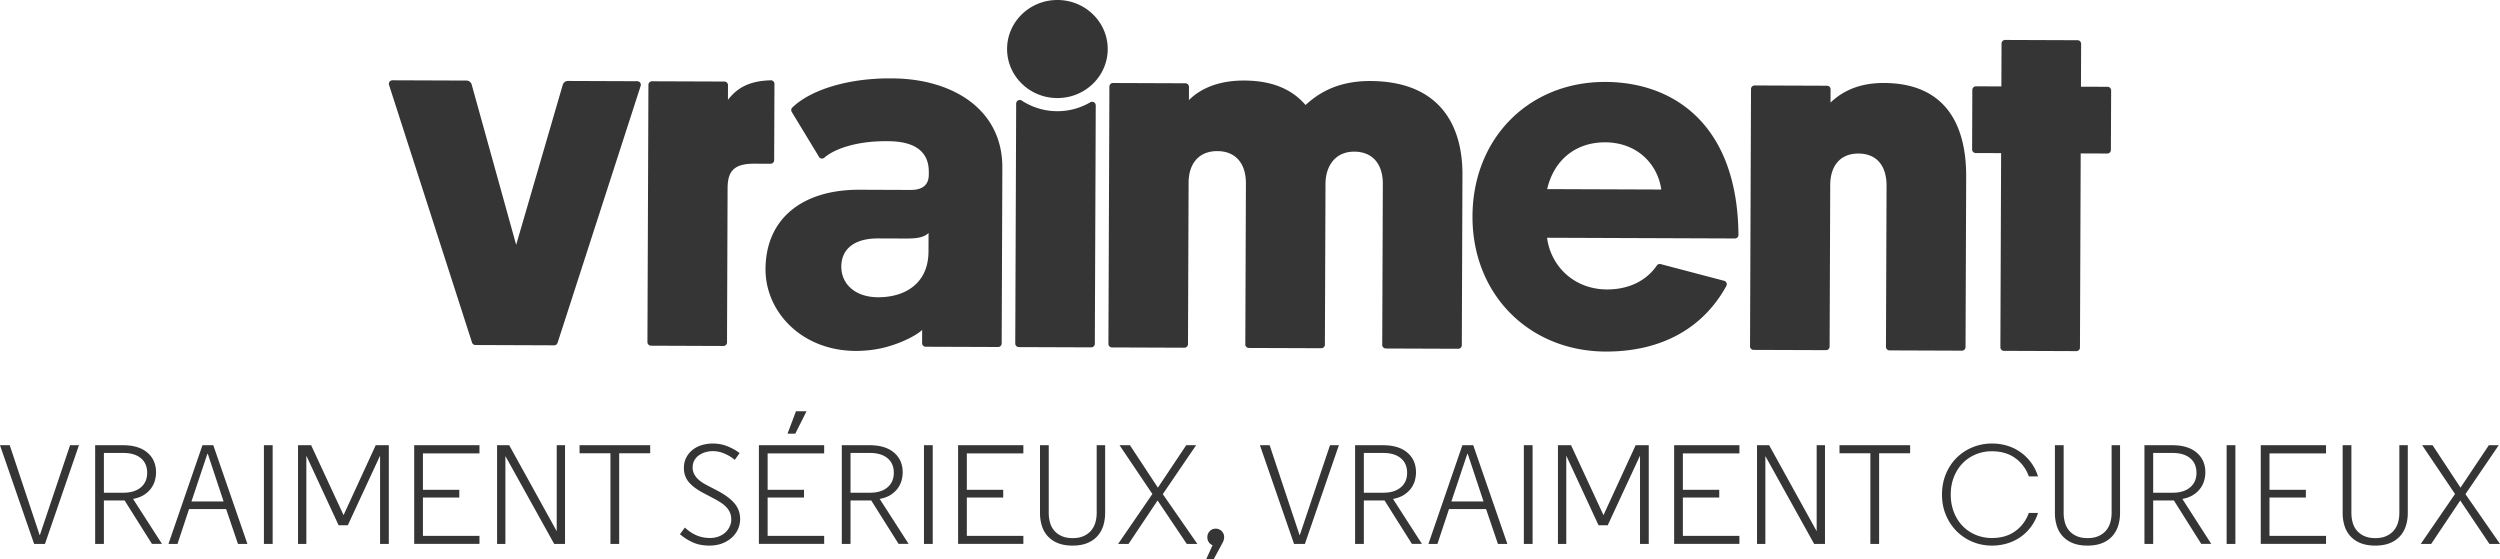 <?xml version="1.0" encoding="UTF-8"?> <svg xmlns="http://www.w3.org/2000/svg" width="265.992" height="59.521" viewBox="-40.564 0 265.992 59.521"> <path fill="#353535" d="M172.393 4.631l-.018 4.563-2.705-.01a.383.383 0 0 0-.385.38l-.023 6.335c0 .211.17.382.381.383l2.705.01-.078 20.654a.38.38 0 0 0 .379.383h.002l7.702.029c.211 0 .383-.17.384-.381l.078-20.653 2.831.011c.21 0 .382-.169.383-.381l.024-6.335c0-.21-.17-.382-.381-.383l-2.83-.011.018-4.563a.382.382 0 0 0-.381-.383l-7.703-.029a.381.381 0 0 0-.383.381zM41.836 8.926a.382.382 0 0 0-.381-.383h-.013c-2.274.065-3.556.789-4.556 2.08l.006-1.563a.381.381 0 0 0-.377-.384h-.003l-7.703-.028a.382.382 0 0 0-.383.38l-.105 27.37c0 .21.17.382.38.383l7.704.03c.21 0 .382-.17.383-.381l.062-16.395c.006-1.736.588-2.627 2.85-2.619l1.722.007c.211 0 .382-.17.383-.381l.031-8.116zm-22.525.099L14.354 26.05 9.62 8.991a.572.572 0 0 0-.55-.419l-7.876-.03a.381.381 0 0 0-.364.498l8.828 27.405a.384.384 0 0 0 .362.264l8.375.032a.38.38 0 0 0 .365-.265L27.6 9.14a.38.38 0 0 0-.362-.499l-7.375-.028a.573.573 0 0 0-.552.412zm52.604 2.805a6.89 6.89 0 0 1-3.77-1.13.383.383 0 0 0-.592.316l-.097 25.529a.382.382 0 0 0 .378.385h.002l7.704.028c.21 0 .382-.17.383-.381l.097-25.366a.384.384 0 0 0-.577-.33 6.882 6.882 0 0 1-3.528.949zm.005-1.397c2.957.011 5.362-2.315 5.373-5.196C77.304 2.355 74.916.012 71.96 0c-2.957-.011-5.362 2.315-5.373 5.196-.011 2.881 2.377 5.226 5.333 5.237m28.545 9.109c.008-1.841 1.013-3.414 3.063-3.407 1.998.009 3.044 1.379 3.036 3.431l-.064 17.13c0 .211.17.382.381.383l7.703.029c.211 0 .383-.17.383-.381l.068-18.128c.021-5.417-2.539-9.949-9.795-9.978-3.683-.014-5.687 1.451-6.898 2.551-1.361-1.583-3.408-2.59-6.512-2.602-3.575-.014-5.264 1.452-5.897 2.081l.005-1.407a.382.382 0 0 0-.38-.383l-7.703-.029a.382.382 0 0 0-.383.379v.001l-.104 27.371c0 .211.169.382.38.383l7.703.029a.382.382 0 0 0 .383-.38l.065-17.183c.008-2.052 1.117-3.361 3.062-3.354 1.997.008 3.044 1.379 3.036 3.43l-.064 17.129a.382.382 0 0 0 .38.385l7.704.028a.38.38 0 0 0 .383-.379v-.001l.065-17.128zM54.378 8.343l-.251.002.011-.005c-4.55-.017-8.49 1.245-10.399 3.097a.383.383 0 0 0-.062.473l2.894 4.772a.37.37 0 0 0 .574.092c1.212-1.042 3.642-1.751 6.444-1.75l.344-.001c3.069.012 4.332 1.28 4.324 3.266l-.001.301c-.004 1.083-.668 1.623-1.932 1.619l-5.417-.021c-6.199-.023-10.002 3.151-10.023 8.447-.017 4.515 3.819 8.682 9.597 8.702.444.002.913-.025 1.361-.068.912-.091 1.81-.288 2.676-.587 1.559-.521 2.666-1.216 3.032-1.58l-.005 1.406c0 .212.169.383.38.385l7.703.028c.211 0 .382-.17.383-.381l.022-5.741.049-12.949c.024-6.318-5.444-9.483-11.704-9.507zm3.846 18.43c-.013 3.431-2.546 4.865-5.375 4.854-2.408-.009-3.907-1.398-3.899-3.265.007-1.926 1.456-3.004 3.923-2.994l2.949.011c1.144.005 1.926-.111 2.41-.593l-.008 1.987zm102.252 10.508l7.703.029c.21 0 .382-.17.384-.38l.068-18.129c.021-5.417-2.118-9.946-8.744-9.973-3.418-.013-5.055 1.506-5.688 2.082l.006-1.406a.384.384 0 0 0-.381-.383l-7.703-.029a.382.382 0 0 0-.383.381l-.105 27.37c0 .211.17.383.38.384h.001l7.704.028a.382.382 0 0 0 .383-.381l.065-17.182c.008-2.051 1.063-3.361 3.01-3.354 1.998.008 2.992 1.378 2.984 3.431l-.064 17.129a.38.38 0 0 0 .377.383h.003zM130.252 8.717c-8.112-.03-14.117 5.957-14.148 14.289s6.045 14.367 14.158 14.398c5.537.02 10.203-2.17 12.85-6.975a.383.383 0 0 0-.236-.554l-6.75-1.776a.379.379 0 0 0-.41.153c-1.155 1.688-3.098 2.554-5.309 2.544-3.494-.013-5.967-2.463-6.369-5.5l19.982.076a.381.381 0 0 0 .383-.381v-.005c-.102-11.675-6.827-16.241-14.151-16.269zm-6.201 11.403c.662-2.914 2.861-4.988 6.178-4.976 3.316.012 5.559 2.223 5.963 5.021l-12.141-.045zM-40.564 47.37h1.035l3.18 9.555h.03l3.21-9.555h.945l-3.615 10.5h-1.155l-3.63-10.5zm13.259 5.88h-2.205v4.62h-.93v-10.5h2.97c1.11 0 1.973.263 2.588.787.615.525.922 1.229.922 2.107 0 .261-.038.535-.113.825-.075.29-.205.568-.39.833-.185.265-.435.502-.75.712s-.712.36-1.193.45l3.075 4.785h-1.065l-2.909-4.619zm2.4-2.94c0-.67-.225-1.19-.675-1.561s-1.065-.555-1.845-.555h-2.085v4.229h2.085c.78 0 1.395-.189 1.845-.569s.675-.894.675-1.544zm4.455 3.855l-1.23 3.705h-.96l3.615-10.5h1.155l3.63 10.5h-1.005l-1.26-3.705h-3.945zm.255-.81h3.42l-1.68-5.07h-.045l-1.695 5.07zm7.71-5.985h.93v10.5h-.93v-10.5zm11.895 0H.805v10.5h-.93v-9.39l-3.435 7.409h-.975L-7.97 48.48v9.39h-.885v-10.5h1.395l3.45 7.44 3.42-7.44zm11.04.87H4.435v3.87h3.87v.825h-3.87v4.079h6.015v.855H3.505v-10.5h6.945v.871zm2.759 9.63h-.885v-10.5h1.29l5.055 9.15v-9.15h.885v10.5h-1.155l-5.19-9.345v9.345zm15.406-10.5v.855h-3.3v9.645h-.93v-9.645H21.1v-.855h7.515zm9 1.559a4.219 4.219 0 0 0-1.027-.637A3.09 3.09 0 0 0 35.29 48c-.27 0-.535.038-.795.112-.26.075-.493.186-.697.33a1.614 1.614 0 0 0-.488.548c-.12.22-.18.475-.18.765 0 .351.12.681.36.99.24.311.63.605 1.17.885l1.095.57c.82.43 1.43.883 1.83 1.357.399.475.6 1.032.6 1.673a2.64 2.64 0 0 1-.84 1.926c-.28.266-.623.48-1.027.646-.405.165-.873.247-1.403.247-.7 0-1.308-.122-1.822-.367a5.523 5.523 0 0 1-1.313-.848l.525-.705c.37.351.775.623 1.215.817.44.195.925.293 1.455.293.35 0 .665-.055.945-.165.28-.11.517-.258.712-.442.195-.186.345-.396.45-.63.105-.235.158-.473.158-.713 0-.27-.042-.51-.127-.72s-.213-.407-.383-.593a3.274 3.274 0 0 0-.637-.525 10.954 10.954 0 0 0-.908-.517l-.885-.465c-.69-.359-1.213-.747-1.567-1.162-.355-.415-.533-.923-.533-1.522 0-.41.083-.774.248-1.095s.387-.593.667-.817c.28-.226.607-.396.982-.511a4.03 4.03 0 0 1 1.178-.172c.57 0 1.103.103 1.597.308.495.205.913.442 1.252.712l-.509.719zm9.51-.689H41.11v3.87h3.87v.825h-3.87v4.079h6.015v.855H40.18v-10.5h6.945v.871zm-3-4.485h1.125l-1.2 2.385h-.825l.9-2.385zm8.009 9.495h-2.205v4.62H49v-10.5h2.97c1.11 0 1.973.263 2.588.787.615.525.922 1.229.922 2.107 0 .261-.037.535-.111.825-.076.29-.205.568-.391.833s-.436.502-.75.712-.712.36-1.193.45l3.076 4.785h-1.066l-2.911-4.619zm2.4-2.94c0-.67-.225-1.19-.674-1.561-.451-.37-1.065-.555-1.845-.555H49.93v4.229h2.085c.78 0 1.395-.189 1.845-.569.449-.379.674-.894.674-1.544zm3.21-2.94h.931v10.5h-.931v-10.5zm10.575.87h-6.015v3.87h3.87v.825h-3.87v4.079h6.015v.855h-6.945v-10.5h6.945v.871zm5.235 9.81c-.6 0-1.117-.087-1.553-.262a2.935 2.935 0 0 1-1.08-.728 2.927 2.927 0 0 1-.63-1.103 4.518 4.518 0 0 1-.202-1.373V47.37h.93v7.2c0 .37.048.72.143 1.05s.248.615.458.855c.21.239.475.43.795.569.319.141.705.21 1.154.21.44 0 .82-.069 1.141-.21.319-.14.585-.33.795-.569.21-.24.365-.525.465-.855s.15-.68.15-1.05v-7.2h.899v7.2c0 .49-.067.947-.202 1.372a2.966 2.966 0 0 1-.63 1.11c-.285.314-.646.56-1.08.735-.436.176-.953.263-1.553.263zm9.6-5.475l3.676 5.295h-1.125L82.6 53.25l-3.09 4.62H78.4l3.646-5.31-3.495-5.19h1.109l2.971 4.515 3.015-4.515h1.05l-3.542 5.205zm4.74 4.575c0-.24.082-.45.247-.63a.824.824 0 0 1 .638-.271.884.884 0 0 1 .901.901c0 .1-.016.202-.046.308a1.161 1.161 0 0 1-.104.262l-.975 1.801h-.796l.69-1.516a.779.779 0 0 1-.405-.322.965.965 0 0 1-.15-.533zm5.594-9.78h1.035l3.18 9.555h.031l3.209-9.555h.945l-3.615 10.5h-1.154l-3.631-10.5zm13.262 5.88h-2.205v4.62h-.932v-10.5h2.971c1.109 0 1.973.263 2.588.787.615.525.922 1.229.922 2.107 0 .261-.037.535-.111.825-.076.29-.205.568-.391.833s-.436.502-.75.712-.713.36-1.193.45l3.076 4.785h-1.066l-2.909-4.619zm2.398-2.94c0-.67-.225-1.19-.674-1.561-.451-.37-1.066-.555-1.846-.555h-2.084v4.229h2.084c.779 0 1.395-.189 1.846-.569.45-.379.674-.894.674-1.544zm4.456 3.855l-1.23 3.705h-.959l3.613-10.5h1.156l3.629 10.5h-1.004l-1.26-3.705h-3.945zm.253-.81h3.42l-1.68-5.07h-.045l-1.695 5.07zm7.711-5.985h.93v10.5h-.93v-10.5zm11.895 0h1.395v10.5h-.93v-9.39l-3.436 7.409h-.975l-3.434-7.409v9.39h-.887v-10.5h1.396l3.449 7.44 3.422-7.44zm11.041.87h-6.016v3.87h3.871v.825h-3.871v4.079h6.016v.855h-6.945v-10.5h6.945v.871zm2.76 9.63h-.887v-10.5h1.291l5.055 9.15v-9.15h.885v10.5h-1.154l-5.189-9.345v9.345zm15.404-10.5v.855h-3.301v9.645h-.93v-9.645h-3.285v-.855h7.516zm8.715-.18c.57 0 1.115.08 1.635.239a4.876 4.876 0 0 1 2.527 1.801c.316.43.559.915.729 1.455h-.975c-.301-.82-.785-1.471-1.455-1.95-.67-.48-1.49-.721-2.461-.721a4.43 4.43 0 0 0-1.785.353c-.539.235-1.002.558-1.387.968s-.686.896-.9 1.455c-.215.561-.322 1.17-.322 1.83s.107 1.272.322 1.838c.215.564.516 1.052.9 1.462s.848.732 1.387.968a4.43 4.43 0 0 0 1.785.353c.971 0 1.791-.24 2.461-.72.67-.48 1.154-1.13 1.455-1.95h.975a4.918 4.918 0 0 1-.729 1.455c-.314.43-.684.795-1.109 1.095s-.898.53-1.418.69a5.556 5.556 0 0 1-1.635.239c-.74 0-1.432-.135-2.078-.404a5.244 5.244 0 0 1-1.688-1.125 5.332 5.332 0 0 1-1.139-1.718c-.281-.665-.42-1.393-.42-2.183s.137-1.518.412-2.183.652-1.237 1.133-1.718a5.2 5.2 0 0 1 1.695-1.125 5.395 5.395 0 0 1 2.085-.404zm10.154 10.86c-.6 0-1.117-.087-1.553-.262a2.943 2.943 0 0 1-1.08-.728 2.938 2.938 0 0 1-.629-1.103 4.517 4.517 0 0 1-.203-1.373V47.37h.93v7.2c0 .37.049.72.143 1.05.096.33.248.615.459.855.209.239.475.43.795.569.318.141.705.21 1.154.21.439 0 .82-.069 1.141-.21.318-.14.584-.33.795-.569.209-.24.365-.525.465-.855s.15-.68.15-1.05v-7.2h.898v7.2c0 .49-.066.947-.201 1.372a2.968 2.968 0 0 1-.631 1.11 2.89 2.89 0 0 1-1.08.735c-.436.176-.953.263-1.553.263zm9.195-4.8h-2.205v4.62h-.93v-10.5h2.971c1.109 0 1.973.263 2.586.787.615.525.924 1.229.924 2.107 0 .261-.037.535-.113.825a2.54 2.54 0 0 1-.391.833 2.746 2.746 0 0 1-.75.712c-.314.21-.711.36-1.191.45l3.074 4.785h-1.064l-2.911-4.619zm2.401-2.94c0-.67-.225-1.19-.676-1.561-.449-.37-1.064-.555-1.844-.555h-2.086v4.229h2.086c.779 0 1.395-.189 1.844-.569.451-.379.676-.894.676-1.544zm3.209-2.94h.932v10.5h-.932v-10.5zm10.576.87h-6.016v3.87h3.871v.825h-3.871v4.079h6.016v.855h-6.945v-10.5h6.945v.871zm5.234 9.81c-.6 0-1.117-.087-1.553-.262a2.943 2.943 0 0 1-1.08-.728 2.938 2.938 0 0 1-.629-1.103 4.517 4.517 0 0 1-.203-1.373V47.37h.93v7.2c0 .37.049.72.143 1.05.096.33.248.615.459.855.209.239.475.43.795.569.318.141.705.21 1.154.21.439 0 .82-.069 1.141-.21.318-.14.584-.33.795-.569.209-.24.365-.525.465-.855s.15-.68.15-1.05v-7.2h.898v7.2c0 .49-.066.947-.201 1.372a2.968 2.968 0 0 1-.631 1.11 2.89 2.89 0 0 1-1.08.735c-.435.176-.953.263-1.553.263zm9.6-5.475l3.676 5.295h-1.125l-3.105-4.62-3.09 4.62h-1.111l3.646-5.31-3.496-5.19h1.109l2.971 4.515 3.016-4.515h1.049l-3.54 5.205z"></path> </svg> 